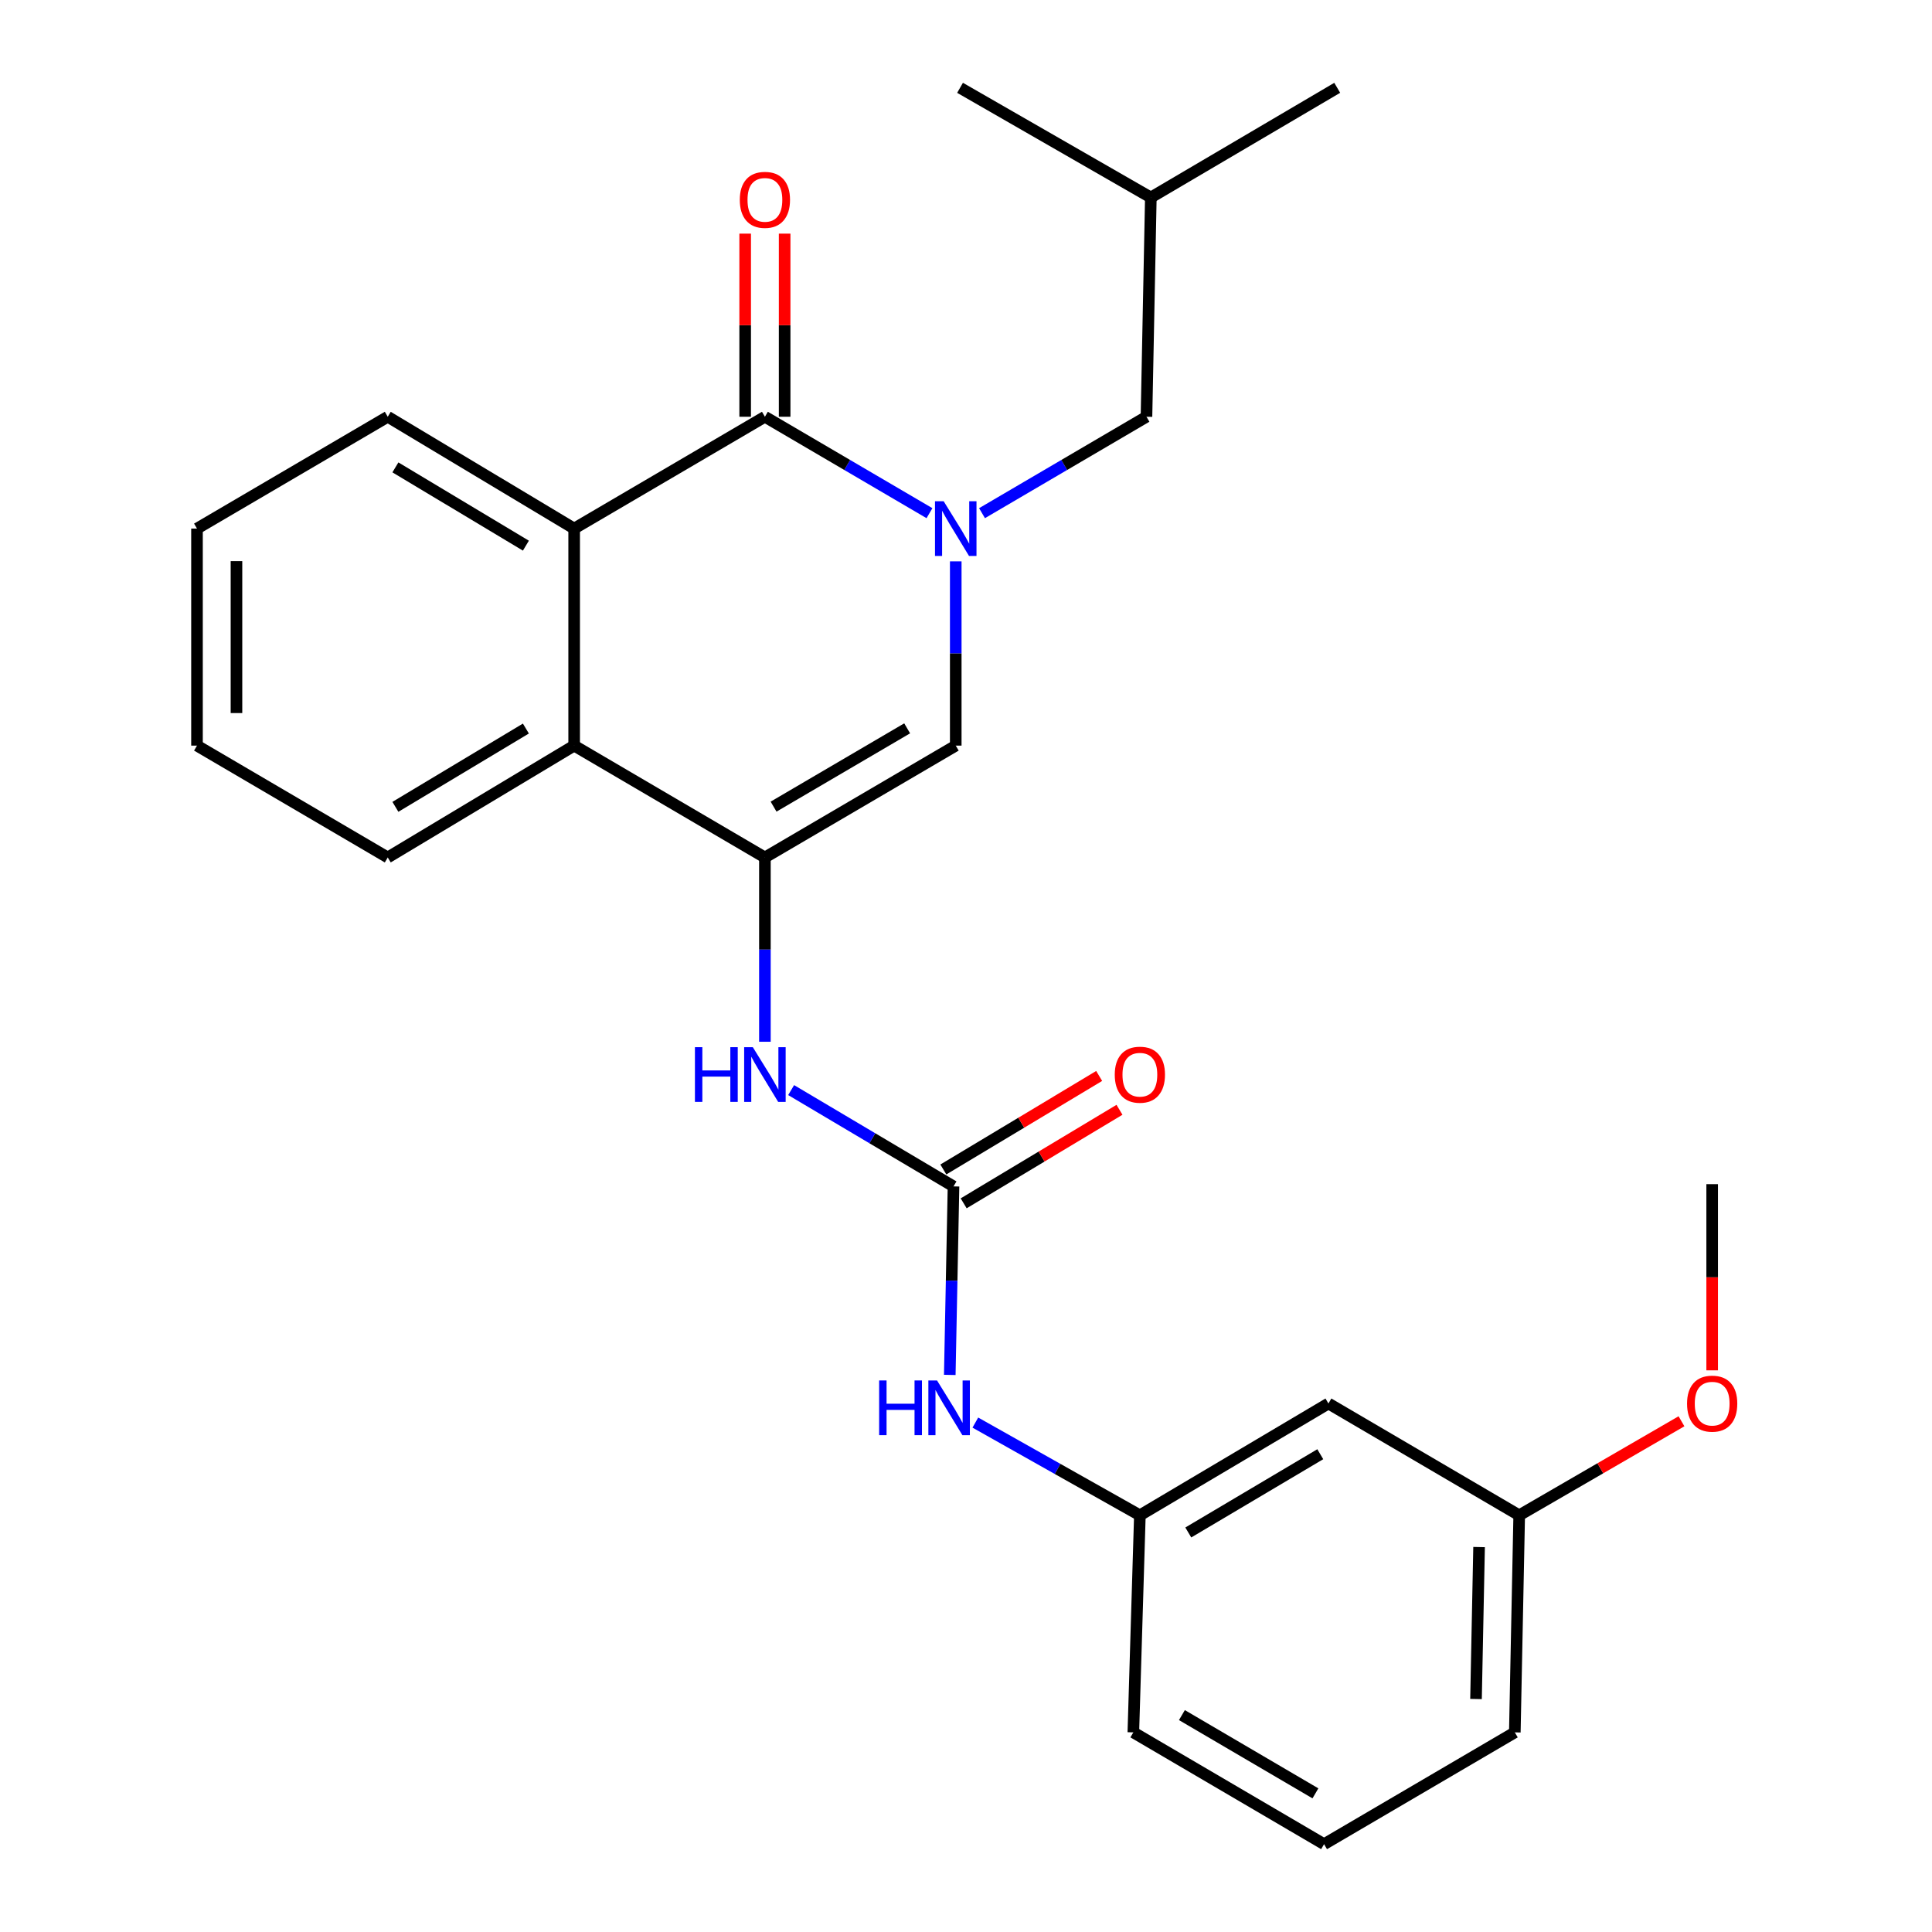 <?xml version='1.0' encoding='iso-8859-1'?>
<svg version='1.1' baseProfile='full'
              xmlns='http://www.w3.org/2000/svg'
                      xmlns:rdkit='http://www.rdkit.org/xml'
                      xmlns:xlink='http://www.w3.org/1999/xlink'
                  xml:space='preserve'
width='1000px' height='1000px' viewBox='0 0 1000 1000'>
<!-- END OF HEADER -->
<rect style='opacity:1.0;fill:#FFFFFF;stroke:none' width='1000' height='1000' x='0' y='0'> </rect>
<path class='bond-0' d='M 481.09,265.62 L 438.503,240.665' style='fill:none;fill-rule:evenodd;stroke:#0000FF;stroke-width:6px;stroke-linecap:butt;stroke-linejoin:miter;stroke-opacity:1' />
<path class='bond-0' d='M 438.503,240.665 L 395.915,215.71' style='fill:none;fill-rule:evenodd;stroke:#000000;stroke-width:6px;stroke-linecap:butt;stroke-linejoin:miter;stroke-opacity:1' />
<path class='bond-2' d='M 494.693,290.559 L 494.693,338.245' style='fill:none;fill-rule:evenodd;stroke:#0000FF;stroke-width:6px;stroke-linecap:butt;stroke-linejoin:miter;stroke-opacity:1' />
<path class='bond-2' d='M 494.693,338.245 L 494.693,385.932' style='fill:none;fill-rule:evenodd;stroke:#000000;stroke-width:6px;stroke-linecap:butt;stroke-linejoin:miter;stroke-opacity:1' />
<path class='bond-8' d='M 508.293,265.616 L 550.853,240.663' style='fill:none;fill-rule:evenodd;stroke:#0000FF;stroke-width:6px;stroke-linecap:butt;stroke-linejoin:miter;stroke-opacity:1' />
<path class='bond-8' d='M 550.853,240.663 L 593.413,215.71' style='fill:none;fill-rule:evenodd;stroke:#000000;stroke-width:6px;stroke-linecap:butt;stroke-linejoin:miter;stroke-opacity:1' />
<path class='bond-3' d='M 395.915,215.71 L 297.183,273.59' style='fill:none;fill-rule:evenodd;stroke:#000000;stroke-width:6px;stroke-linecap:butt;stroke-linejoin:miter;stroke-opacity:1' />
<path class='bond-9' d='M 406.131,215.71 L 406.131,168.318' style='fill:none;fill-rule:evenodd;stroke:#000000;stroke-width:6px;stroke-linecap:butt;stroke-linejoin:miter;stroke-opacity:1' />
<path class='bond-9' d='M 406.131,168.318 L 406.131,120.926' style='fill:none;fill-rule:evenodd;stroke:#FF0000;stroke-width:6px;stroke-linecap:butt;stroke-linejoin:miter;stroke-opacity:1' />
<path class='bond-9' d='M 385.699,215.71 L 385.699,168.318' style='fill:none;fill-rule:evenodd;stroke:#000000;stroke-width:6px;stroke-linecap:butt;stroke-linejoin:miter;stroke-opacity:1' />
<path class='bond-9' d='M 385.699,168.318 L 385.699,120.926' style='fill:none;fill-rule:evenodd;stroke:#FF0000;stroke-width:6px;stroke-linecap:butt;stroke-linejoin:miter;stroke-opacity:1' />
<path class='bond-1' d='M 395.915,443.823 L 494.693,385.932' style='fill:none;fill-rule:evenodd;stroke:#000000;stroke-width:6px;stroke-linecap:butt;stroke-linejoin:miter;stroke-opacity:1' />
<path class='bond-1' d='M 400.4,417.512 L 469.545,376.988' style='fill:none;fill-rule:evenodd;stroke:#000000;stroke-width:6px;stroke-linecap:butt;stroke-linejoin:miter;stroke-opacity:1' />
<path class='bond-4' d='M 395.915,443.823 L 297.183,385.932' style='fill:none;fill-rule:evenodd;stroke:#000000;stroke-width:6px;stroke-linecap:butt;stroke-linejoin:miter;stroke-opacity:1' />
<path class='bond-6' d='M 395.915,443.823 L 395.915,491.516' style='fill:none;fill-rule:evenodd;stroke:#000000;stroke-width:6px;stroke-linecap:butt;stroke-linejoin:miter;stroke-opacity:1' />
<path class='bond-6' d='M 395.915,491.516 L 395.915,539.208' style='fill:none;fill-rule:evenodd;stroke:#0000FF;stroke-width:6px;stroke-linecap:butt;stroke-linejoin:miter;stroke-opacity:1' />
<path class='bond-14' d='M 297.183,273.59 L 200.698,215.71' style='fill:none;fill-rule:evenodd;stroke:#000000;stroke-width:6px;stroke-linecap:butt;stroke-linejoin:miter;stroke-opacity:1' />
<path class='bond-14' d='M 272.199,282.429 L 204.66,241.914' style='fill:none;fill-rule:evenodd;stroke:#000000;stroke-width:6px;stroke-linecap:butt;stroke-linejoin:miter;stroke-opacity:1' />
<path class='bond-26' d='M 297.183,273.59 L 297.183,385.932' style='fill:none;fill-rule:evenodd;stroke:#000000;stroke-width:6px;stroke-linecap:butt;stroke-linejoin:miter;stroke-opacity:1' />
<path class='bond-15' d='M 297.183,385.932 L 200.698,443.823' style='fill:none;fill-rule:evenodd;stroke:#000000;stroke-width:6px;stroke-linecap:butt;stroke-linejoin:miter;stroke-opacity:1' />
<path class='bond-15' d='M 272.198,377.096 L 204.658,417.619' style='fill:none;fill-rule:evenodd;stroke:#000000;stroke-width:6px;stroke-linecap:butt;stroke-linejoin:miter;stroke-opacity:1' />
<path class='bond-5' d='M 493.535,614.079 L 451.514,589.155' style='fill:none;fill-rule:evenodd;stroke:#000000;stroke-width:6px;stroke-linecap:butt;stroke-linejoin:miter;stroke-opacity:1' />
<path class='bond-5' d='M 451.514,589.155 L 409.492,564.23' style='fill:none;fill-rule:evenodd;stroke:#0000FF;stroke-width:6px;stroke-linecap:butt;stroke-linejoin:miter;stroke-opacity:1' />
<path class='bond-7' d='M 493.535,614.079 L 492.568,662.867' style='fill:none;fill-rule:evenodd;stroke:#000000;stroke-width:6px;stroke-linecap:butt;stroke-linejoin:miter;stroke-opacity:1' />
<path class='bond-7' d='M 492.568,662.867 L 491.602,711.655' style='fill:none;fill-rule:evenodd;stroke:#0000FF;stroke-width:6px;stroke-linecap:butt;stroke-linejoin:miter;stroke-opacity:1' />
<path class='bond-10' d='M 498.792,622.838 L 539.117,598.633' style='fill:none;fill-rule:evenodd;stroke:#000000;stroke-width:6px;stroke-linecap:butt;stroke-linejoin:miter;stroke-opacity:1' />
<path class='bond-10' d='M 539.117,598.633 L 579.442,574.428' style='fill:none;fill-rule:evenodd;stroke:#FF0000;stroke-width:6px;stroke-linecap:butt;stroke-linejoin:miter;stroke-opacity:1' />
<path class='bond-10' d='M 488.277,605.32 L 528.602,581.115' style='fill:none;fill-rule:evenodd;stroke:#000000;stroke-width:6px;stroke-linecap:butt;stroke-linejoin:miter;stroke-opacity:1' />
<path class='bond-10' d='M 528.602,581.115 L 568.926,556.909' style='fill:none;fill-rule:evenodd;stroke:#FF0000;stroke-width:6px;stroke-linecap:butt;stroke-linejoin:miter;stroke-opacity:1' />
<path class='bond-11' d='M 504.838,736.328 L 547.417,760.32' style='fill:none;fill-rule:evenodd;stroke:#0000FF;stroke-width:6px;stroke-linecap:butt;stroke-linejoin:miter;stroke-opacity:1' />
<path class='bond-11' d='M 547.417,760.32 L 589.997,784.312' style='fill:none;fill-rule:evenodd;stroke:#000000;stroke-width:6px;stroke-linecap:butt;stroke-linejoin:miter;stroke-opacity:1' />
<path class='bond-17' d='M 593.413,215.71 L 595.672,102.222' style='fill:none;fill-rule:evenodd;stroke:#000000;stroke-width:6px;stroke-linecap:butt;stroke-linejoin:miter;stroke-opacity:1' />
<path class='bond-12' d='M 589.997,784.312 L 687.594,726.444' style='fill:none;fill-rule:evenodd;stroke:#000000;stroke-width:6px;stroke-linecap:butt;stroke-linejoin:miter;stroke-opacity:1' />
<path class='bond-12' d='M 615.057,793.207 L 683.375,752.699' style='fill:none;fill-rule:evenodd;stroke:#000000;stroke-width:6px;stroke-linecap:butt;stroke-linejoin:miter;stroke-opacity:1' />
<path class='bond-19' d='M 589.997,784.312 L 586.614,896.677' style='fill:none;fill-rule:evenodd;stroke:#000000;stroke-width:6px;stroke-linecap:butt;stroke-linejoin:miter;stroke-opacity:1' />
<path class='bond-13' d='M 687.594,726.444 L 786.338,784.312' style='fill:none;fill-rule:evenodd;stroke:#000000;stroke-width:6px;stroke-linecap:butt;stroke-linejoin:miter;stroke-opacity:1' />
<path class='bond-16' d='M 786.338,784.312 L 828.334,759.98' style='fill:none;fill-rule:evenodd;stroke:#000000;stroke-width:6px;stroke-linecap:butt;stroke-linejoin:miter;stroke-opacity:1' />
<path class='bond-16' d='M 828.334,759.98 L 870.331,735.648' style='fill:none;fill-rule:evenodd;stroke:#FF0000;stroke-width:6px;stroke-linecap:butt;stroke-linejoin:miter;stroke-opacity:1' />
<path class='bond-28' d='M 786.338,784.312 L 784.067,896.677' style='fill:none;fill-rule:evenodd;stroke:#000000;stroke-width:6px;stroke-linecap:butt;stroke-linejoin:miter;stroke-opacity:1' />
<path class='bond-28' d='M 765.569,800.754 L 763.98,879.41' style='fill:none;fill-rule:evenodd;stroke:#000000;stroke-width:6px;stroke-linecap:butt;stroke-linejoin:miter;stroke-opacity:1' />
<path class='bond-24' d='M 200.698,215.71 L 101.965,273.59' style='fill:none;fill-rule:evenodd;stroke:#000000;stroke-width:6px;stroke-linecap:butt;stroke-linejoin:miter;stroke-opacity:1' />
<path class='bond-25' d='M 200.698,443.823 L 101.965,385.932' style='fill:none;fill-rule:evenodd;stroke:#000000;stroke-width:6px;stroke-linecap:butt;stroke-linejoin:miter;stroke-opacity:1' />
<path class='bond-21' d='M 886.216,709.286 L 886.216,661.104' style='fill:none;fill-rule:evenodd;stroke:#FF0000;stroke-width:6px;stroke-linecap:butt;stroke-linejoin:miter;stroke-opacity:1' />
<path class='bond-21' d='M 886.216,661.104 L 886.216,612.921' style='fill:none;fill-rule:evenodd;stroke:#000000;stroke-width:6px;stroke-linecap:butt;stroke-linejoin:miter;stroke-opacity:1' />
<path class='bond-22' d='M 595.672,102.222 L 692.146,45.455' style='fill:none;fill-rule:evenodd;stroke:#000000;stroke-width:6px;stroke-linecap:butt;stroke-linejoin:miter;stroke-opacity:1' />
<path class='bond-23' d='M 595.672,102.222 L 496.917,45.455' style='fill:none;fill-rule:evenodd;stroke:#000000;stroke-width:6px;stroke-linecap:butt;stroke-linejoin:miter;stroke-opacity:1' />
<path class='bond-18' d='M 685.335,954.545 L 586.614,896.677' style='fill:none;fill-rule:evenodd;stroke:#000000;stroke-width:6px;stroke-linecap:butt;stroke-linejoin:miter;stroke-opacity:1' />
<path class='bond-18' d='M 680.859,928.238 L 611.755,887.731' style='fill:none;fill-rule:evenodd;stroke:#000000;stroke-width:6px;stroke-linecap:butt;stroke-linejoin:miter;stroke-opacity:1' />
<path class='bond-20' d='M 685.335,954.545 L 784.067,896.677' style='fill:none;fill-rule:evenodd;stroke:#000000;stroke-width:6px;stroke-linecap:butt;stroke-linejoin:miter;stroke-opacity:1' />
<path class='bond-27' d='M 101.965,273.59 L 101.965,385.932' style='fill:none;fill-rule:evenodd;stroke:#000000;stroke-width:6px;stroke-linecap:butt;stroke-linejoin:miter;stroke-opacity:1' />
<path class='bond-27' d='M 122.397,290.441 L 122.397,369.081' style='fill:none;fill-rule:evenodd;stroke:#000000;stroke-width:6px;stroke-linecap:butt;stroke-linejoin:miter;stroke-opacity:1' />
<path  class='atom-0' d='M 488.433 259.43
L 497.713 274.43
Q 498.633 275.91, 500.113 278.59
Q 501.593 281.27, 501.673 281.43
L 501.673 259.43
L 505.433 259.43
L 505.433 287.75
L 501.553 287.75
L 491.593 271.35
Q 490.433 269.43, 489.193 267.23
Q 487.993 265.03, 487.633 264.35
L 487.633 287.75
L 483.953 287.75
L 483.953 259.43
L 488.433 259.43
' fill='#0000FF'/>
<path  class='atom-7' d='M 359.695 542.017
L 363.535 542.017
L 363.535 554.057
L 378.015 554.057
L 378.015 542.017
L 381.855 542.017
L 381.855 570.337
L 378.015 570.337
L 378.015 557.257
L 363.535 557.257
L 363.535 570.337
L 359.695 570.337
L 359.695 542.017
' fill='#0000FF'/>
<path  class='atom-7' d='M 389.655 542.017
L 398.935 557.017
Q 399.855 558.497, 401.335 561.177
Q 402.815 563.857, 402.895 564.017
L 402.895 542.017
L 406.655 542.017
L 406.655 570.337
L 402.775 570.337
L 392.815 553.937
Q 391.655 552.017, 390.415 549.817
Q 389.215 547.617, 388.855 546.937
L 388.855 570.337
L 385.175 570.337
L 385.175 542.017
L 389.655 542.017
' fill='#0000FF'/>
<path  class='atom-8' d='M 455.044 714.52
L 458.884 714.52
L 458.884 726.56
L 473.364 726.56
L 473.364 714.52
L 477.204 714.52
L 477.204 742.84
L 473.364 742.84
L 473.364 729.76
L 458.884 729.76
L 458.884 742.84
L 455.044 742.84
L 455.044 714.52
' fill='#0000FF'/>
<path  class='atom-8' d='M 485.004 714.52
L 494.284 729.52
Q 495.204 731, 496.684 733.68
Q 498.164 736.36, 498.244 736.52
L 498.244 714.52
L 502.004 714.52
L 502.004 742.84
L 498.124 742.84
L 488.164 726.44
Q 487.004 724.52, 485.764 722.32
Q 484.564 720.12, 484.204 719.44
L 484.204 742.84
L 480.524 742.84
L 480.524 714.52
L 485.004 714.52
' fill='#0000FF'/>
<path  class='atom-10' d='M 382.915 103.437
Q 382.915 96.637, 386.275 92.837
Q 389.635 89.037, 395.915 89.037
Q 402.195 89.037, 405.555 92.837
Q 408.915 96.637, 408.915 103.437
Q 408.915 110.317, 405.515 114.237
Q 402.115 118.117, 395.915 118.117
Q 389.675 118.117, 386.275 114.237
Q 382.915 110.357, 382.915 103.437
M 395.915 114.917
Q 400.235 114.917, 402.555 112.037
Q 404.915 109.117, 404.915 103.437
Q 404.915 97.877, 402.555 95.077
Q 400.235 92.237, 395.915 92.237
Q 391.595 92.237, 389.235 95.037
Q 386.915 97.837, 386.915 103.437
Q 386.915 109.157, 389.235 112.037
Q 391.595 114.917, 395.915 114.917
' fill='#FF0000'/>
<path  class='atom-11' d='M 576.997 556.257
Q 576.997 549.457, 580.357 545.657
Q 583.717 541.857, 589.997 541.857
Q 596.277 541.857, 599.637 545.657
Q 602.997 549.457, 602.997 556.257
Q 602.997 563.137, 599.597 567.057
Q 596.197 570.937, 589.997 570.937
Q 583.757 570.937, 580.357 567.057
Q 576.997 563.177, 576.997 556.257
M 589.997 567.737
Q 594.317 567.737, 596.637 564.857
Q 598.997 561.937, 598.997 556.257
Q 598.997 550.697, 596.637 547.897
Q 594.317 545.057, 589.997 545.057
Q 585.677 545.057, 583.317 547.857
Q 580.997 550.657, 580.997 556.257
Q 580.997 561.977, 583.317 564.857
Q 585.677 567.737, 589.997 567.737
' fill='#FF0000'/>
<path  class='atom-17' d='M 873.216 726.524
Q 873.216 719.724, 876.576 715.924
Q 879.936 712.124, 886.216 712.124
Q 892.496 712.124, 895.856 715.924
Q 899.216 719.724, 899.216 726.524
Q 899.216 733.404, 895.816 737.324
Q 892.416 741.204, 886.216 741.204
Q 879.976 741.204, 876.576 737.324
Q 873.216 733.444, 873.216 726.524
M 886.216 738.004
Q 890.536 738.004, 892.856 735.124
Q 895.216 732.204, 895.216 726.524
Q 895.216 720.964, 892.856 718.164
Q 890.536 715.324, 886.216 715.324
Q 881.896 715.324, 879.536 718.124
Q 877.216 720.924, 877.216 726.524
Q 877.216 732.244, 879.536 735.124
Q 881.896 738.004, 886.216 738.004
' fill='#FF0000'/>
</svg>
